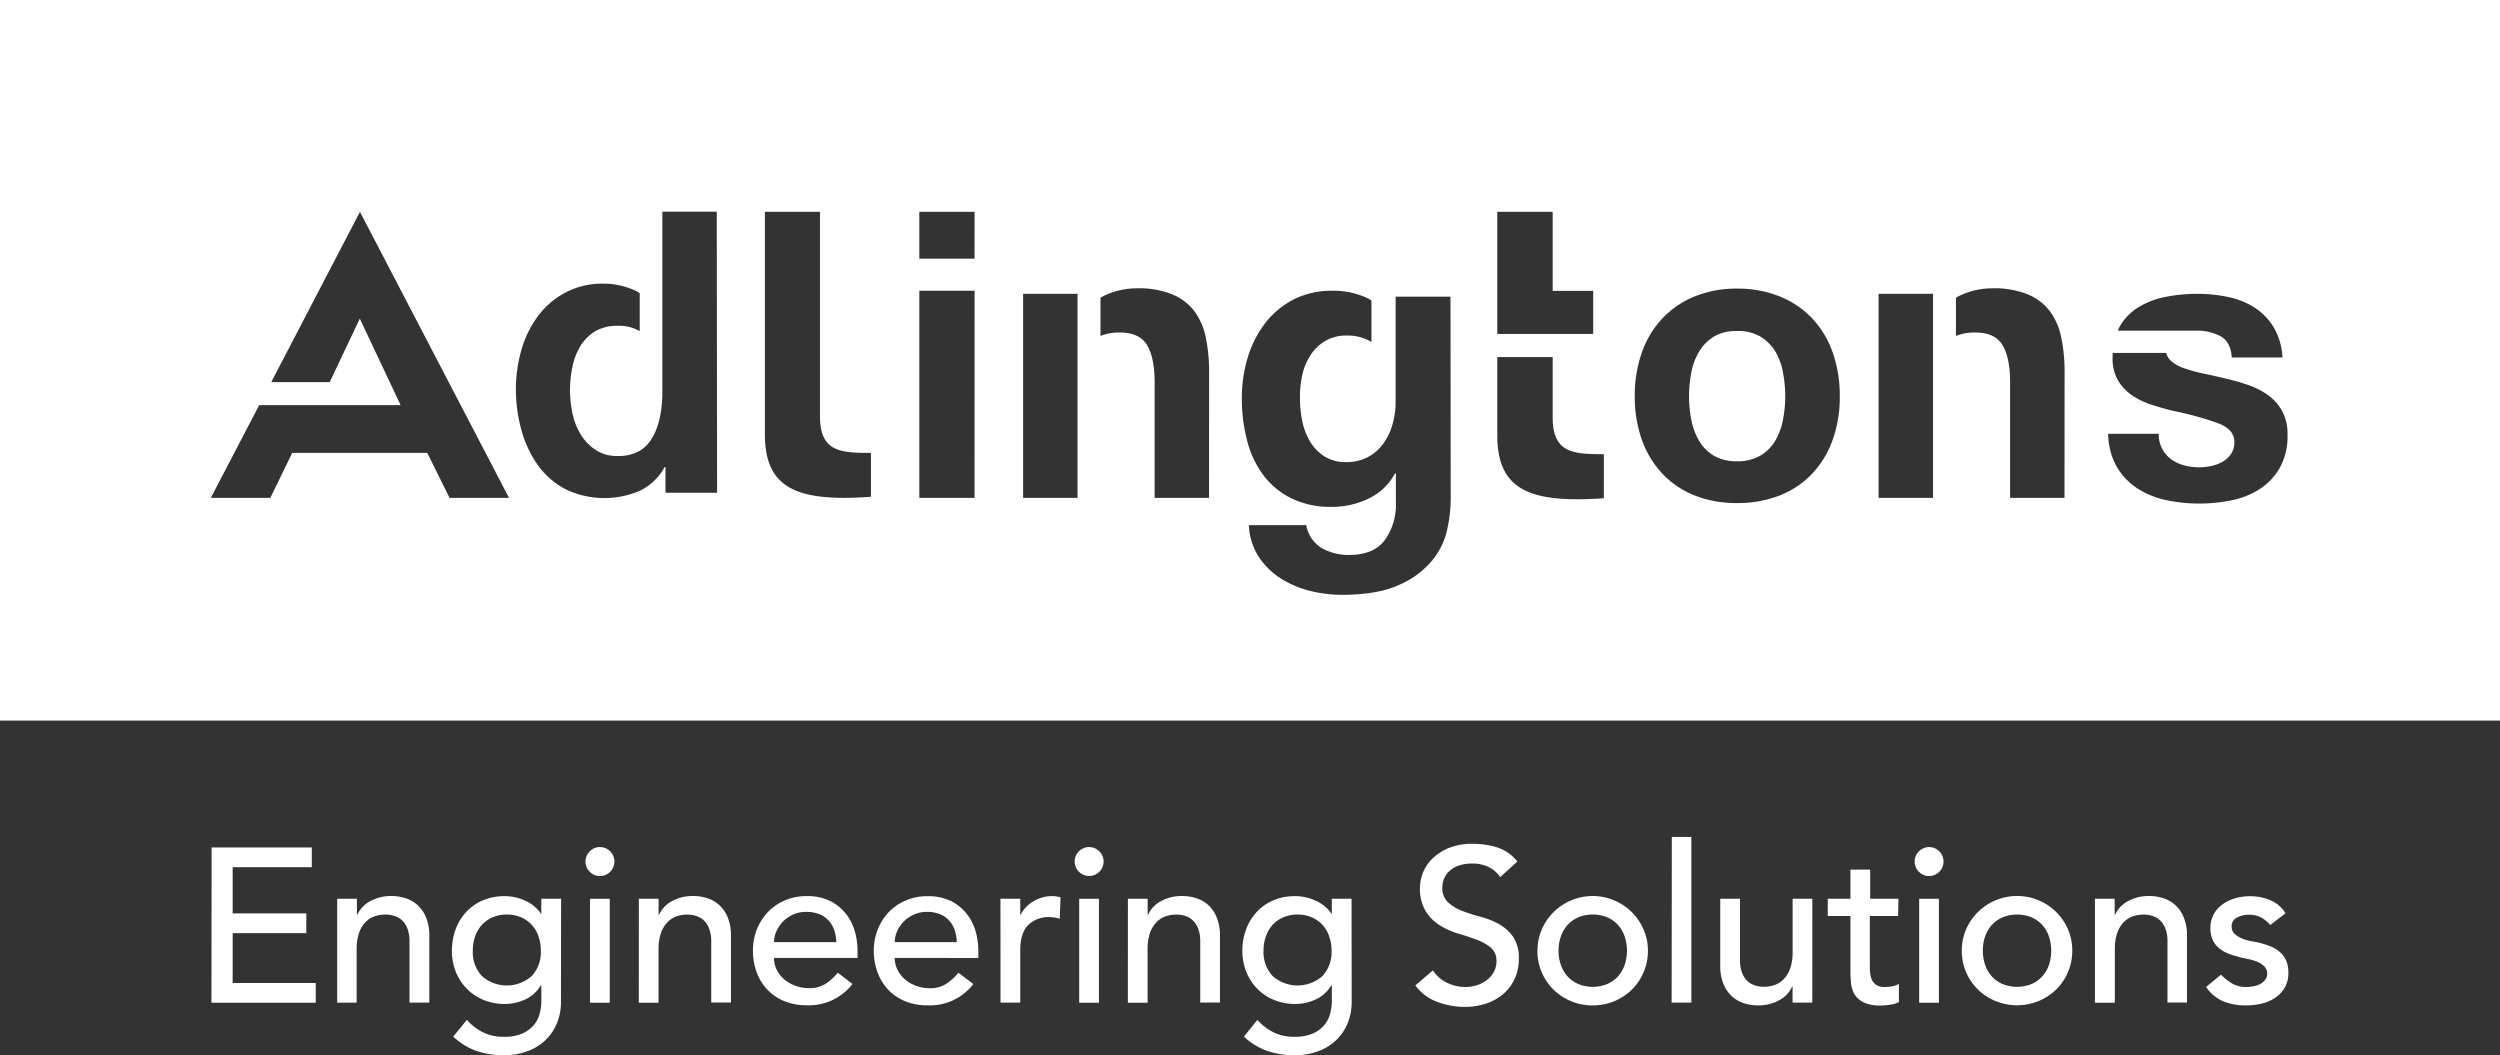 <svg xmlns="http://www.w3.org/2000/svg" viewBox="0 0 551.33 232.71"><rect x="0" y="0" width="551.33" height="232.71" fill="#333333" stroke="none"/><defs><style>.cls-1{fill:#fff;}</style></defs><g id="Layer_2" data-name="Layer 2"><g id="Layer_1-2" data-name="Layer 1"><path class="cls-1" d="M0,0V158.92H551.33V0ZM467.51,71.94a11.92,11.92,0,0,1,4.26-4.29,18.1,18.1,0,0,1,6-2.21,35.24,35.24,0,0,1,6.77-.64,32.51,32.51,0,0,1,6.74.68,17.59,17.59,0,0,1,5.83,2.29,13.64,13.64,0,0,1,4.25,4.3,14.69,14.69,0,0,1,2,6.76H492.18c-.16-2.33-1-3.9-2.56-4.72a11,11,0,0,0-4.52-1.19h-.05c-.29,0-18,0-18,0C467.19,72.59,467.33,72.25,467.51,71.94ZM330.2,46.71h12.21V64.14h8.94v9.5H330.2ZM99.14,109.79l-4.92-9.92H64.45l-4.83,9.92H46.5L57.16,89.34H88.35l-9-19.07-6.64,14H59.82L79.38,46.71l32.87,63.08Zm59-1.13H146.76V103h-.18a12.42,12.42,0,0,1-5.5,5.24,19.79,19.79,0,0,1-16.34-.34,17.56,17.56,0,0,1-6.11-5.3A24.59,24.59,0,0,1,115,94.88a33.82,33.82,0,0,1-1.23-9A31.69,31.69,0,0,1,115,77.12a23.13,23.13,0,0,1,3.63-7.4,18.09,18.09,0,0,1,6-5.17,17.5,17.5,0,0,1,8.43-2,16.91,16.91,0,0,1,7.38,1.7c.22.11.42.27.64.38v8.4a9,9,0,0,0-4.81-1.18,9.6,9.6,0,0,0-5,1.2,9.84,9.84,0,0,0-3.24,3.21,14.72,14.72,0,0,0-1.78,4.57,25.62,25.62,0,0,0-.54,5.33,24.9,24.9,0,0,0,.58,5.21,14.81,14.81,0,0,0,1.9,4.64,10.82,10.82,0,0,0,3.3,3.3,8.57,8.57,0,0,0,4.77,1.25,9.23,9.23,0,0,0,4.92-1.21c1.27-.78,4.62-3.34,4.89-12.19h0l0-40.48h12Zm33.93.9c-16.11,1.15-23.39-1.7-23.39-13.78V46.71h12.15V78.58h0V91.76c0,7.89,4.49,8.12,11.24,8.12Zm22.85.23H202.74V64.12h12.19Zm0-52.74H202.74V46.71h12.19Zm22.71,27.69c0,.48,0,1,0,1.47v23.58h-12v-45h12Zm29,25.05h-12V84.38q0-5.56-1.69-8.31t-6-2.74a10.73,10.73,0,0,0-4.25.76V65.67c.17-.11.33-.21.52-.31a16.88,16.88,0,0,1,7.45-1.78,19.9,19.9,0,0,1,7.91,1.35,11.76,11.76,0,0,1,4.86,3.74,14.66,14.66,0,0,1,2.5,5.83,37.3,37.3,0,0,1,.72,7.62Zm53.3.33a31.92,31.92,0,0,1-.76,6.55,16.09,16.09,0,0,1-3.28,6.88,19.5,19.5,0,0,1-7.26,5.4q-4.75,2.22-12.76,2.23a29.59,29.59,0,0,1-6.95-.87,22,22,0,0,1-6.45-2.73,16.4,16.4,0,0,1-4.87-4.77,13.91,13.91,0,0,1-2.18-7h12.65a7.46,7.46,0,0,0,3.51,5.12,12,12,0,0,0,6,1.45c3.6,0,6.21-1.12,7.85-3.32a13.38,13.38,0,0,0,2.4-8.43V104.4h-.19a12.77,12.77,0,0,1-5.89,5.58,18.42,18.42,0,0,1-8,1.8,19.58,19.58,0,0,1-9-1.9,17.22,17.22,0,0,1-6.19-5.17A21.66,21.66,0,0,1,275,97.05a36.7,36.7,0,0,1-1.14-9.28,31.24,31.24,0,0,1,1.3-8.92A23.77,23.77,0,0,1,279,71.28a18.91,18.91,0,0,1,6.24-5.22,18.47,18.47,0,0,1,8.57-1.94,17.63,17.63,0,0,1,8,1.75c.21.12.43.29.64.41v9.18c-.12-.07-.21-.17-.33-.24A10.13,10.13,0,0,0,297,74a9.08,9.08,0,0,0-4.62,1.12,9.68,9.68,0,0,0-3.23,3,12.79,12.79,0,0,0-1.9,4.35,22.51,22.51,0,0,0-.57,5.12,25.75,25.75,0,0,0,.48,5.12,14.15,14.15,0,0,0,1.7,4.58A9.9,9.9,0,0,0,292,100.6a8.76,8.76,0,0,0,4.93,1.31,9.92,9.92,0,0,0,4.75-1.12,10,10,0,0,0,3.41-3,13.19,13.19,0,0,0,2-4.2,17.76,17.76,0,0,0,.69-4.94c0-.07,0-.11,0-.18h0V65.42h12.1Zm33.77-.24C337.51,111,330.2,108.17,330.2,96V78.75h12.21V92c0,7.93,4.51,8.16,11.29,8.16Zm50.42-12.76a21.31,21.31,0,0,1-4.56,7.43,19.89,19.89,0,0,1-7.14,4.74,25.26,25.26,0,0,1-9.34,1.65,24.92,24.92,0,0,1-9.29-1.65,20,20,0,0,1-7.1-4.74,21.31,21.31,0,0,1-4.56-7.43,28,28,0,0,1-1.61-9.74,28.34,28.34,0,0,1,1.61-9.78,21.12,21.12,0,0,1,4.56-7.47,20.36,20.36,0,0,1,7.1-4.78,24.33,24.33,0,0,1,9.29-1.7,24.66,24.66,0,0,1,9.34,1.7,20.25,20.25,0,0,1,7.14,4.78,21.12,21.12,0,0,1,4.56,7.47,28.34,28.34,0,0,1,1.61,9.78A28,28,0,0,1,404.12,97.12Zm22.17-12.38c0,.48,0,1,0,1.47v23.58h-12v-45h12Zm29,25.05h-12V84.38q0-5.56-1.69-8.31t-6-2.74a10.73,10.73,0,0,0-4.25.76V65.67c.17-.11.33-.21.52-.31a16.88,16.88,0,0,1,7.45-1.78,19.9,19.9,0,0,1,7.91,1.35,11.76,11.76,0,0,1,4.86,3.74,14.66,14.66,0,0,1,2.5,5.83,37.3,37.3,0,0,1,.72,7.62Zm47.52-6.69a13.72,13.72,0,0,1-4.42,4.72,17.83,17.83,0,0,1-6.24,2.51,35.54,35.54,0,0,1-7.15.72,34.43,34.43,0,0,1-7.27-.76,19,19,0,0,1-6.33-2.55,14.45,14.45,0,0,1-4.54-4.72,15.07,15.07,0,0,1-1.94-7.36h11.15a6.68,6.68,0,0,0,.79,3.36,7,7,0,0,0,2,2.3,8.83,8.83,0,0,0,2.86,1.32,13.12,13.12,0,0,0,3.34.42,12.16,12.16,0,0,0,2.61-.3,8.66,8.66,0,0,0,2.48-.93,5.81,5.81,0,0,0,1.86-1.7,4.61,4.61,0,0,0,.74-2.68c0-1.81-1.17-3.18-3.51-4.08a67.65,67.65,0,0,0-9.8-2.72c-1.71-.4-3.37-.87-5-1.41a16.69,16.69,0,0,1-4.34-2.12,10.34,10.34,0,0,1-3.06-3.32,9.62,9.62,0,0,1-1.15-4.89c0-.38,0-.72.05-1.08h11.79a3.22,3.22,0,0,0,1.05,1.76,8.77,8.77,0,0,0,3,1.66,36.17,36.17,0,0,0,4.25,1.15c1.6.34,3.23.71,4.88,1.1a48,48,0,0,1,5,1.45,16.5,16.5,0,0,1,4.34,2.25,10.8,10.8,0,0,1,3.06,3.49,10.47,10.47,0,0,1,1.16,5.14A14.32,14.32,0,0,1,502.8,103.1Z"/><path class="cls-1" d="M391.49,77.47a9.8,9.8,0,0,0-3.3-3.26A9.65,9.65,0,0,0,383.08,73,9.48,9.48,0,0,0,378,74.21a9.93,9.93,0,0,0-3.25,3.26A13.8,13.8,0,0,0,373,82.08a27.6,27.6,0,0,0-.51,5.3,26.88,26.88,0,0,0,.51,5.26,14.22,14.22,0,0,0,1.73,4.61,9.39,9.39,0,0,0,3.25,3.26,9.76,9.76,0,0,0,5.07,1.21,9.94,9.94,0,0,0,5.11-1.21,9.29,9.29,0,0,0,3.3-3.26,14.22,14.22,0,0,0,1.73-4.61,26.88,26.88,0,0,0,.51-5.26,27.6,27.6,0,0,0-.51-5.3A13.8,13.8,0,0,0,391.49,77.47Z"/><path class="cls-1" d="M46.67,186.89H68.76v4.35H51.31v10.2H67.55v4.35H51.31v11H69.63v4.35h-23Z"/><path class="cls-1" d="M74.36,198.2h4.35v3.53h.09a6.44,6.44,0,0,1,2.85-3,9.55,9.55,0,0,1,4.69-1.13,9.93,9.93,0,0,1,3.17.51,7.08,7.08,0,0,1,2.66,1.57A7.54,7.54,0,0,1,94,202.43a10.44,10.44,0,0,1,.68,3.94v14.74H90.31V207.58a7.68,7.68,0,0,0-.44-2.74A4.88,4.88,0,0,0,88.71,203,4.31,4.31,0,0,0,87,202a6.08,6.08,0,0,0-2-.31,7.13,7.13,0,0,0-2.52.43,5.25,5.25,0,0,0-2,1.38,6.52,6.52,0,0,0-1.35,2.39,11,11,0,0,0-.48,3.44v11.79H74.36Z"/><path class="cls-1" d="M123.71,220.92a12.23,12.23,0,0,1-.9,4.76,10.9,10.9,0,0,1-2.54,3.72,11.36,11.36,0,0,1-4,2.44,14.52,14.52,0,0,1-5.12.87,18.82,18.82,0,0,1-6-.92,14.4,14.4,0,0,1-5.2-3.19l3-3.67a12.17,12.17,0,0,0,3.67,2.78,10.32,10.32,0,0,0,4.5.94,9.94,9.94,0,0,0,4-.7,7,7,0,0,0,2.54-1.81A6.52,6.52,0,0,0,119,223.6a10.85,10.85,0,0,0,.38-2.88v-3.38h-.14a7.61,7.61,0,0,1-3.41,3.07,10.67,10.67,0,0,1-4.52,1,12.13,12.13,0,0,1-4.66-.89,11.07,11.07,0,0,1-3.7-2.47,11.34,11.34,0,0,1-2.42-3.72,12.32,12.32,0,0,1-.87-4.67,13.56,13.56,0,0,1,.82-4.71,11.38,11.38,0,0,1,2.35-3.84,10.51,10.51,0,0,1,3.67-2.56,12,12,0,0,1,4.81-.92,10.78,10.78,0,0,1,4.52,1,8.34,8.34,0,0,1,3.46,2.85h.09V198.2h4.36Zm-11.9-19.24a7.92,7.92,0,0,0-3.14.6,7.06,7.06,0,0,0-2.37,1.65,7.39,7.39,0,0,0-1.5,2.51,9.48,9.48,0,0,0-.53,3.21,7.73,7.73,0,0,0,2,5.59,8.28,8.28,0,0,0,11,0,7.69,7.69,0,0,0,2-5.59,9.24,9.24,0,0,0-.53-3.21,7.09,7.09,0,0,0-1.5-2.51,6.92,6.92,0,0,0-2.36-1.65A8,8,0,0,0,111.81,201.68Z"/><path class="cls-1" d="M129.12,190a3.08,3.08,0,0,1,.95-2.25,3,3,0,0,1,2.24-.94,3.19,3.19,0,0,1,0,6.38,3,3,0,0,1-2.24-.94A3.08,3.08,0,0,1,129.12,190Zm1,8.22h4.35v22.91h-4.35Z"/><path class="cls-1" d="M140.89,198.2h4.35v3.53h.1a6.44,6.44,0,0,1,2.85-3,9.55,9.55,0,0,1,4.69-1.13,9.93,9.93,0,0,1,3.17.51,7.08,7.08,0,0,1,2.66,1.57,7.67,7.67,0,0,1,1.81,2.73,10.44,10.44,0,0,1,.68,3.94v14.74h-4.35V207.58a7.68,7.68,0,0,0-.44-2.74,5,5,0,0,0-1.16-1.83,4.31,4.31,0,0,0-1.67-1,6.14,6.14,0,0,0-2-.31,7.08,7.08,0,0,0-2.51.43,5.25,5.25,0,0,0-2,1.38,6.52,6.52,0,0,0-1.35,2.39,10.69,10.69,0,0,0-.49,3.44v11.79h-4.35Z"/><path class="cls-1" d="M170.7,211.25a5.79,5.79,0,0,0,.65,2.73,6.87,6.87,0,0,0,1.72,2.1,8,8,0,0,0,2.46,1.36,8.91,8.91,0,0,0,2.9.48A6.46,6.46,0,0,0,182,217a11.46,11.46,0,0,0,2.76-2.49L188,217a12.11,12.11,0,0,1-10.16,4.69,12.62,12.62,0,0,1-4.9-.92,10.56,10.56,0,0,1-3.72-2.54,11.16,11.16,0,0,1-2.35-3.81,13.5,13.5,0,0,1-.82-4.77,12.67,12.67,0,0,1,.89-4.76,11.91,11.91,0,0,1,2.47-3.82,11.14,11.14,0,0,1,3.75-2.53,11.88,11.88,0,0,1,4.73-.92,11.31,11.31,0,0,1,5.15,1.06,10.34,10.34,0,0,1,3.46,2.78,10.87,10.87,0,0,1,2,3.87,15.79,15.79,0,0,1,.61,4.37v1.55Zm13.73-3.48a9.25,9.25,0,0,0-.46-2.66,6,6,0,0,0-1.23-2.1,5.58,5.58,0,0,0-2.06-1.4,7.47,7.47,0,0,0-2.87-.51,7,7,0,0,0-2.93.6,7.37,7.37,0,0,0-2.25,1.57,7.51,7.51,0,0,0-1.42,2.15,5.93,5.93,0,0,0-.51,2.35Z"/><path class="cls-1" d="M197.31,211.25A5.68,5.68,0,0,0,198,214a6.7,6.7,0,0,0,1.71,2.1,7.89,7.89,0,0,0,2.47,1.36,8.87,8.87,0,0,0,2.9.48,6.49,6.49,0,0,0,3.53-.94,11.42,11.42,0,0,0,2.75-2.49l3.29,2.51a12.09,12.09,0,0,1-10.15,4.69,12.67,12.67,0,0,1-4.91-.92,10.75,10.75,0,0,1-3.72-2.54,11.13,11.13,0,0,1-2.34-3.81,13.51,13.51,0,0,1-.83-4.77,12.49,12.49,0,0,1,.9-4.76,11.89,11.89,0,0,1,2.46-3.82,11.24,11.24,0,0,1,3.75-2.53,11.93,11.93,0,0,1,4.74-.92,11.34,11.34,0,0,1,5.15,1.06,10.21,10.21,0,0,1,3.45,2.78,10.89,10.89,0,0,1,2,3.87,16.17,16.17,0,0,1,.6,4.37v1.55ZM211,207.77a8.92,8.92,0,0,0-.46-2.66,5.66,5.66,0,0,0-1.23-2.1,5.54,5.54,0,0,0-2-1.4,7.48,7.48,0,0,0-2.88-.51,7,7,0,0,0-2.92.6,7.25,7.25,0,0,0-2.25,1.57,7.54,7.54,0,0,0-1.43,2.15,5.93,5.93,0,0,0-.51,2.35Z"/><path class="cls-1" d="M220.63,198.2H225v3.53h.1a6,6,0,0,1,1.16-1.67,7.43,7.43,0,0,1,1.62-1.28,8.17,8.17,0,0,1,1.95-.85,7.47,7.47,0,0,1,2.13-.31,5.88,5.88,0,0,1,1.93.29l-.19,4.69a10.1,10.1,0,0,0-1.06-.24,5.54,5.54,0,0,0-1.07-.1,6.38,6.38,0,0,0-4.88,1.79q-1.69,1.78-1.69,5.56v11.5h-4.35Z"/><path class="cls-1" d="M237,190a3.18,3.18,0,0,1,5.44-2.25,3.16,3.16,0,0,1,0,4.5A3.19,3.19,0,0,1,237,190Zm1,8.22h4.35v22.91H238Z"/><path class="cls-1" d="M248.74,198.2h4.35v3.53h.09a6.41,6.41,0,0,1,2.86-3,9.49,9.49,0,0,1,4.69-1.13,9.87,9.87,0,0,1,3.16.51,7,7,0,0,1,2.66,1.57,7.54,7.54,0,0,1,1.81,2.73,10.44,10.44,0,0,1,.68,3.94v14.74h-4.35V207.58a7.68,7.68,0,0,0-.44-2.74,4.88,4.88,0,0,0-1.16-1.83,4.35,4.35,0,0,0-1.66-1,6.14,6.14,0,0,0-2-.31,7.08,7.08,0,0,0-2.51.43,5.11,5.11,0,0,0-2,1.38,6.4,6.4,0,0,0-1.36,2.39,11,11,0,0,0-.48,3.44v11.79h-4.35Z"/><path class="cls-1" d="M298.09,220.92a12.23,12.23,0,0,1-.9,4.76,10.76,10.76,0,0,1-2.54,3.72,11.36,11.36,0,0,1-4,2.44,14.48,14.48,0,0,1-5.12.87,18.86,18.86,0,0,1-6-.92,14.49,14.49,0,0,1-5.2-3.19l2.95-3.67a12.17,12.17,0,0,0,3.67,2.78,10.35,10.35,0,0,0,4.5.94,9.94,9.94,0,0,0,4-.7,6.9,6.9,0,0,0,2.54-1.81,6.52,6.52,0,0,0,1.33-2.54,10.86,10.86,0,0,0,.39-2.88v-3.38h-.15a7.61,7.61,0,0,1-3.41,3.07,10.67,10.67,0,0,1-4.52,1,12.13,12.13,0,0,1-4.66-.89,11.07,11.07,0,0,1-3.7-2.47,11.34,11.34,0,0,1-2.42-3.72,12.32,12.32,0,0,1-.87-4.67,13.33,13.33,0,0,1,.83-4.71,11.36,11.36,0,0,1,2.34-3.84,10.6,10.6,0,0,1,3.67-2.56,12,12,0,0,1,4.81-.92,10.74,10.74,0,0,1,4.52,1,8.34,8.34,0,0,1,3.46,2.85h.1V198.2h4.35ZM286.2,201.68a8,8,0,0,0-3.15.6,7.06,7.06,0,0,0-2.37,1.65,7.22,7.22,0,0,0-1.49,2.51,9.24,9.24,0,0,0-.54,3.21,7.73,7.73,0,0,0,2,5.59,8.29,8.29,0,0,0,11,0,7.73,7.73,0,0,0,2-5.59,9.24,9.24,0,0,0-.54-3.21,7.22,7.22,0,0,0-1.49-2.51,7.06,7.06,0,0,0-2.37-1.65A7.92,7.92,0,0,0,286.2,201.68Z"/><path class="cls-1" d="M316,214a7.67,7.67,0,0,0,3.21,2.78,9.72,9.72,0,0,0,4,.89,8.32,8.32,0,0,0,2.37-.36,7.25,7.25,0,0,0,2.19-1.09,5.78,5.78,0,0,0,1.62-1.79,4.74,4.74,0,0,0,.63-2.46,3.73,3.73,0,0,0-1.25-3,11,11,0,0,0-3.12-1.74c-1.24-.46-2.6-.91-4.06-1.35a16.37,16.37,0,0,1-4.06-1.81,9.89,9.89,0,0,1-3.12-3.12,9.67,9.67,0,0,1-1.26-5.29,9.11,9.11,0,0,1,2.71-6.29,11.33,11.33,0,0,1,3.6-2.34,13.38,13.38,0,0,1,5.29-.94,18.35,18.35,0,0,1,5.37.77,9.24,9.24,0,0,1,4.5,3.14l-3.78,3.43a6.29,6.29,0,0,0-2.46-2.17,7.77,7.77,0,0,0-3.63-.82,8.94,8.94,0,0,0-3.21.5,5.84,5.84,0,0,0-2.06,1.31,4.65,4.65,0,0,0-1.08,1.71,5.33,5.33,0,0,0-.32,1.7,4.29,4.29,0,0,0,1.26,3.33,9.81,9.81,0,0,0,3.12,1.89,36.62,36.62,0,0,0,4.06,1.3,17.75,17.75,0,0,1,4.06,1.62,9.53,9.53,0,0,1,3.12,2.81,8.27,8.27,0,0,1,1.25,4.85,10.19,10.19,0,0,1-.94,4.45,9.92,9.92,0,0,1-2.54,3.34,11.39,11.39,0,0,1-3.77,2.08,14.64,14.64,0,0,1-4.64.72,16.9,16.9,0,0,1-6.23-1.16,10.23,10.23,0,0,1-4.69-3.58Z"/><path class="cls-1" d="M339.07,209.65A11.67,11.67,0,0,1,340,205a12.23,12.23,0,0,1,22.47,0,11.67,11.67,0,0,1,.95,4.69,12,12,0,0,1-3.53,8.54,12.38,12.38,0,0,1-3.87,2.56,12.65,12.65,0,0,1-9.57,0,12.38,12.38,0,0,1-3.87-2.56,12,12,0,0,1-3.53-8.54Zm4.64,0a9.3,9.3,0,0,0,.54,3.22,7.22,7.22,0,0,0,1.49,2.51,7.06,7.06,0,0,0,2.37,1.65,8.54,8.54,0,0,0,6.29,0,7.06,7.06,0,0,0,2.37-1.65,7.22,7.22,0,0,0,1.49-2.51,9.84,9.84,0,0,0,0-6.43,7.22,7.22,0,0,0-1.49-2.51,7.06,7.06,0,0,0-2.37-1.65,8.54,8.54,0,0,0-6.29,0,7.06,7.06,0,0,0-2.37,1.65,7.22,7.22,0,0,0-1.49,2.51A9.24,9.24,0,0,0,343.71,209.65Z"/><path class="cls-1" d="M368.69,184.57H373v36.54h-4.35Z"/><path class="cls-1" d="M399.67,221.11h-4.35v-3.53h-.1a6.37,6.37,0,0,1-2.85,3,9.42,9.42,0,0,1-4.69,1.14,9.83,9.83,0,0,1-3.19-.51,7.1,7.1,0,0,1-2.63-1.57,7.69,7.69,0,0,1-1.82-2.73,10.45,10.45,0,0,1-.67-3.94V198.2h4.35v13.53a7.59,7.59,0,0,0,.43,2.73,5,5,0,0,0,1.16,1.84,4.38,4.38,0,0,0,1.67,1,6.14,6.14,0,0,0,2,.31,7.31,7.31,0,0,0,2.51-.43,5.28,5.28,0,0,0,2-1.38,6.64,6.64,0,0,0,1.36-2.4,10.92,10.92,0,0,0,.48-3.43V198.2h4.35Z"/><path class="cls-1" d="M418.6,202h-6.24v10.39c0,.65,0,1.28.05,1.91a4.93,4.93,0,0,0,.36,1.69,2.74,2.74,0,0,0,1,1.21,3.26,3.26,0,0,0,1.91.46,8.89,8.89,0,0,0,1.59-.15,4.39,4.39,0,0,0,1.5-.53v4a5.62,5.62,0,0,1-2,.6,15.47,15.47,0,0,1-1.91.17,8.73,8.73,0,0,1-3.89-.7,4.82,4.82,0,0,1-2-1.81,5.91,5.91,0,0,1-.77-2.49c-.08-.92-.12-1.85-.12-2.78V202h-5V198.2h5v-6.43h4.35v6.43h6.24Z"/><path class="cls-1" d="M422.24,190a3.08,3.08,0,0,1,.95-2.25,3.15,3.15,0,0,1,4.49,0,3.19,3.19,0,0,1-2.25,5.44,3,3,0,0,1-2.24-.94A3.08,3.08,0,0,1,422.24,190Zm1,8.22h4.35v22.91h-4.35Z"/><path class="cls-1" d="M432.64,209.65a11.83,11.83,0,0,1,.94-4.69,12.28,12.28,0,0,1,19.9-3.81,12.22,12.22,0,0,1,2.58,3.81,11.66,11.66,0,0,1,.94,4.69,11.84,11.84,0,0,1-.94,4.72,12,12,0,0,1-2.58,3.82,12.38,12.38,0,0,1-3.87,2.56,12.65,12.65,0,0,1-9.57,0,12.38,12.38,0,0,1-3.87-2.56,11.89,11.89,0,0,1-3.53-8.54Zm4.64,0a9.54,9.54,0,0,0,.53,3.22,7.39,7.39,0,0,0,1.5,2.51,7.06,7.06,0,0,0,2.37,1.65,8.54,8.54,0,0,0,6.29,0,6.92,6.92,0,0,0,2.36-1.65,7.09,7.09,0,0,0,1.5-2.51,10,10,0,0,0,0-6.43,7.09,7.09,0,0,0-1.5-2.51,6.92,6.92,0,0,0-2.36-1.65,8.54,8.54,0,0,0-6.29,0,7.06,7.06,0,0,0-2.37,1.65,7.39,7.39,0,0,0-1.5,2.51A9.48,9.48,0,0,0,437.28,209.65Z"/><path class="cls-1" d="M462,198.2h4.35v3.53h.09a6.41,6.41,0,0,1,2.86-3,9.48,9.48,0,0,1,4.68-1.13,9.88,9.88,0,0,1,3.17.51,7,7,0,0,1,2.66,1.57,7.54,7.54,0,0,1,1.81,2.73,10.44,10.44,0,0,1,.68,3.94v14.74H478V207.58a7.68,7.68,0,0,0-.44-2.74,4.88,4.88,0,0,0-1.16-1.83,4.35,4.35,0,0,0-1.66-1,6.18,6.18,0,0,0-2-.31,7.17,7.17,0,0,0-2.52.43,5.25,5.25,0,0,0-2,1.38,6.52,6.52,0,0,0-1.35,2.39,11,11,0,0,0-.48,3.44v11.79H462Z"/><path class="cls-1" d="M500.65,204a6.85,6.85,0,0,0-1.91-1.62,5.55,5.55,0,0,0-2.78-.65,5.34,5.34,0,0,0-2.68.65,2.08,2.08,0,0,0-1.14,1.91,2.15,2.15,0,0,0,.66,1.64,5.17,5.17,0,0,0,1.54,1,9,9,0,0,0,1.91.58l1.74.34a19.9,19.9,0,0,1,2.64.82,7.05,7.05,0,0,1,2.12,1.26,5.24,5.24,0,0,1,1.4,1.88,6.46,6.46,0,0,1,.51,2.71,6.33,6.33,0,0,1-.82,3.31,7,7,0,0,1-2.13,2.25,8.78,8.78,0,0,1-3,1.25,14.69,14.69,0,0,1-3.36.39,13.25,13.25,0,0,1-5-.87,8.89,8.89,0,0,1-3.84-3.19l3.28-2.71a13.66,13.66,0,0,0,2.37,1.89,5.84,5.84,0,0,0,3.19.82,8.76,8.76,0,0,0,1.67-.17,5.21,5.21,0,0,0,1.5-.53,3.27,3.27,0,0,0,1.06-.92,2.13,2.13,0,0,0,.41-1.28,2.22,2.22,0,0,0-.6-1.6,4.78,4.78,0,0,0-1.45-1,11.35,11.35,0,0,0-1.79-.58l-1.67-.36c-.93-.22-1.82-.48-2.66-.77a8.06,8.06,0,0,1-2.22-1.16,5.43,5.43,0,0,1-1.55-1.84,6,6,0,0,1-.58-2.75,6.21,6.21,0,0,1,.75-3.12,6.64,6.64,0,0,1,2-2.2,9,9,0,0,1,2.81-1.31,11.82,11.82,0,0,1,7.61.44,7,7,0,0,1,3.38,2.9Z"/></g></g></svg>